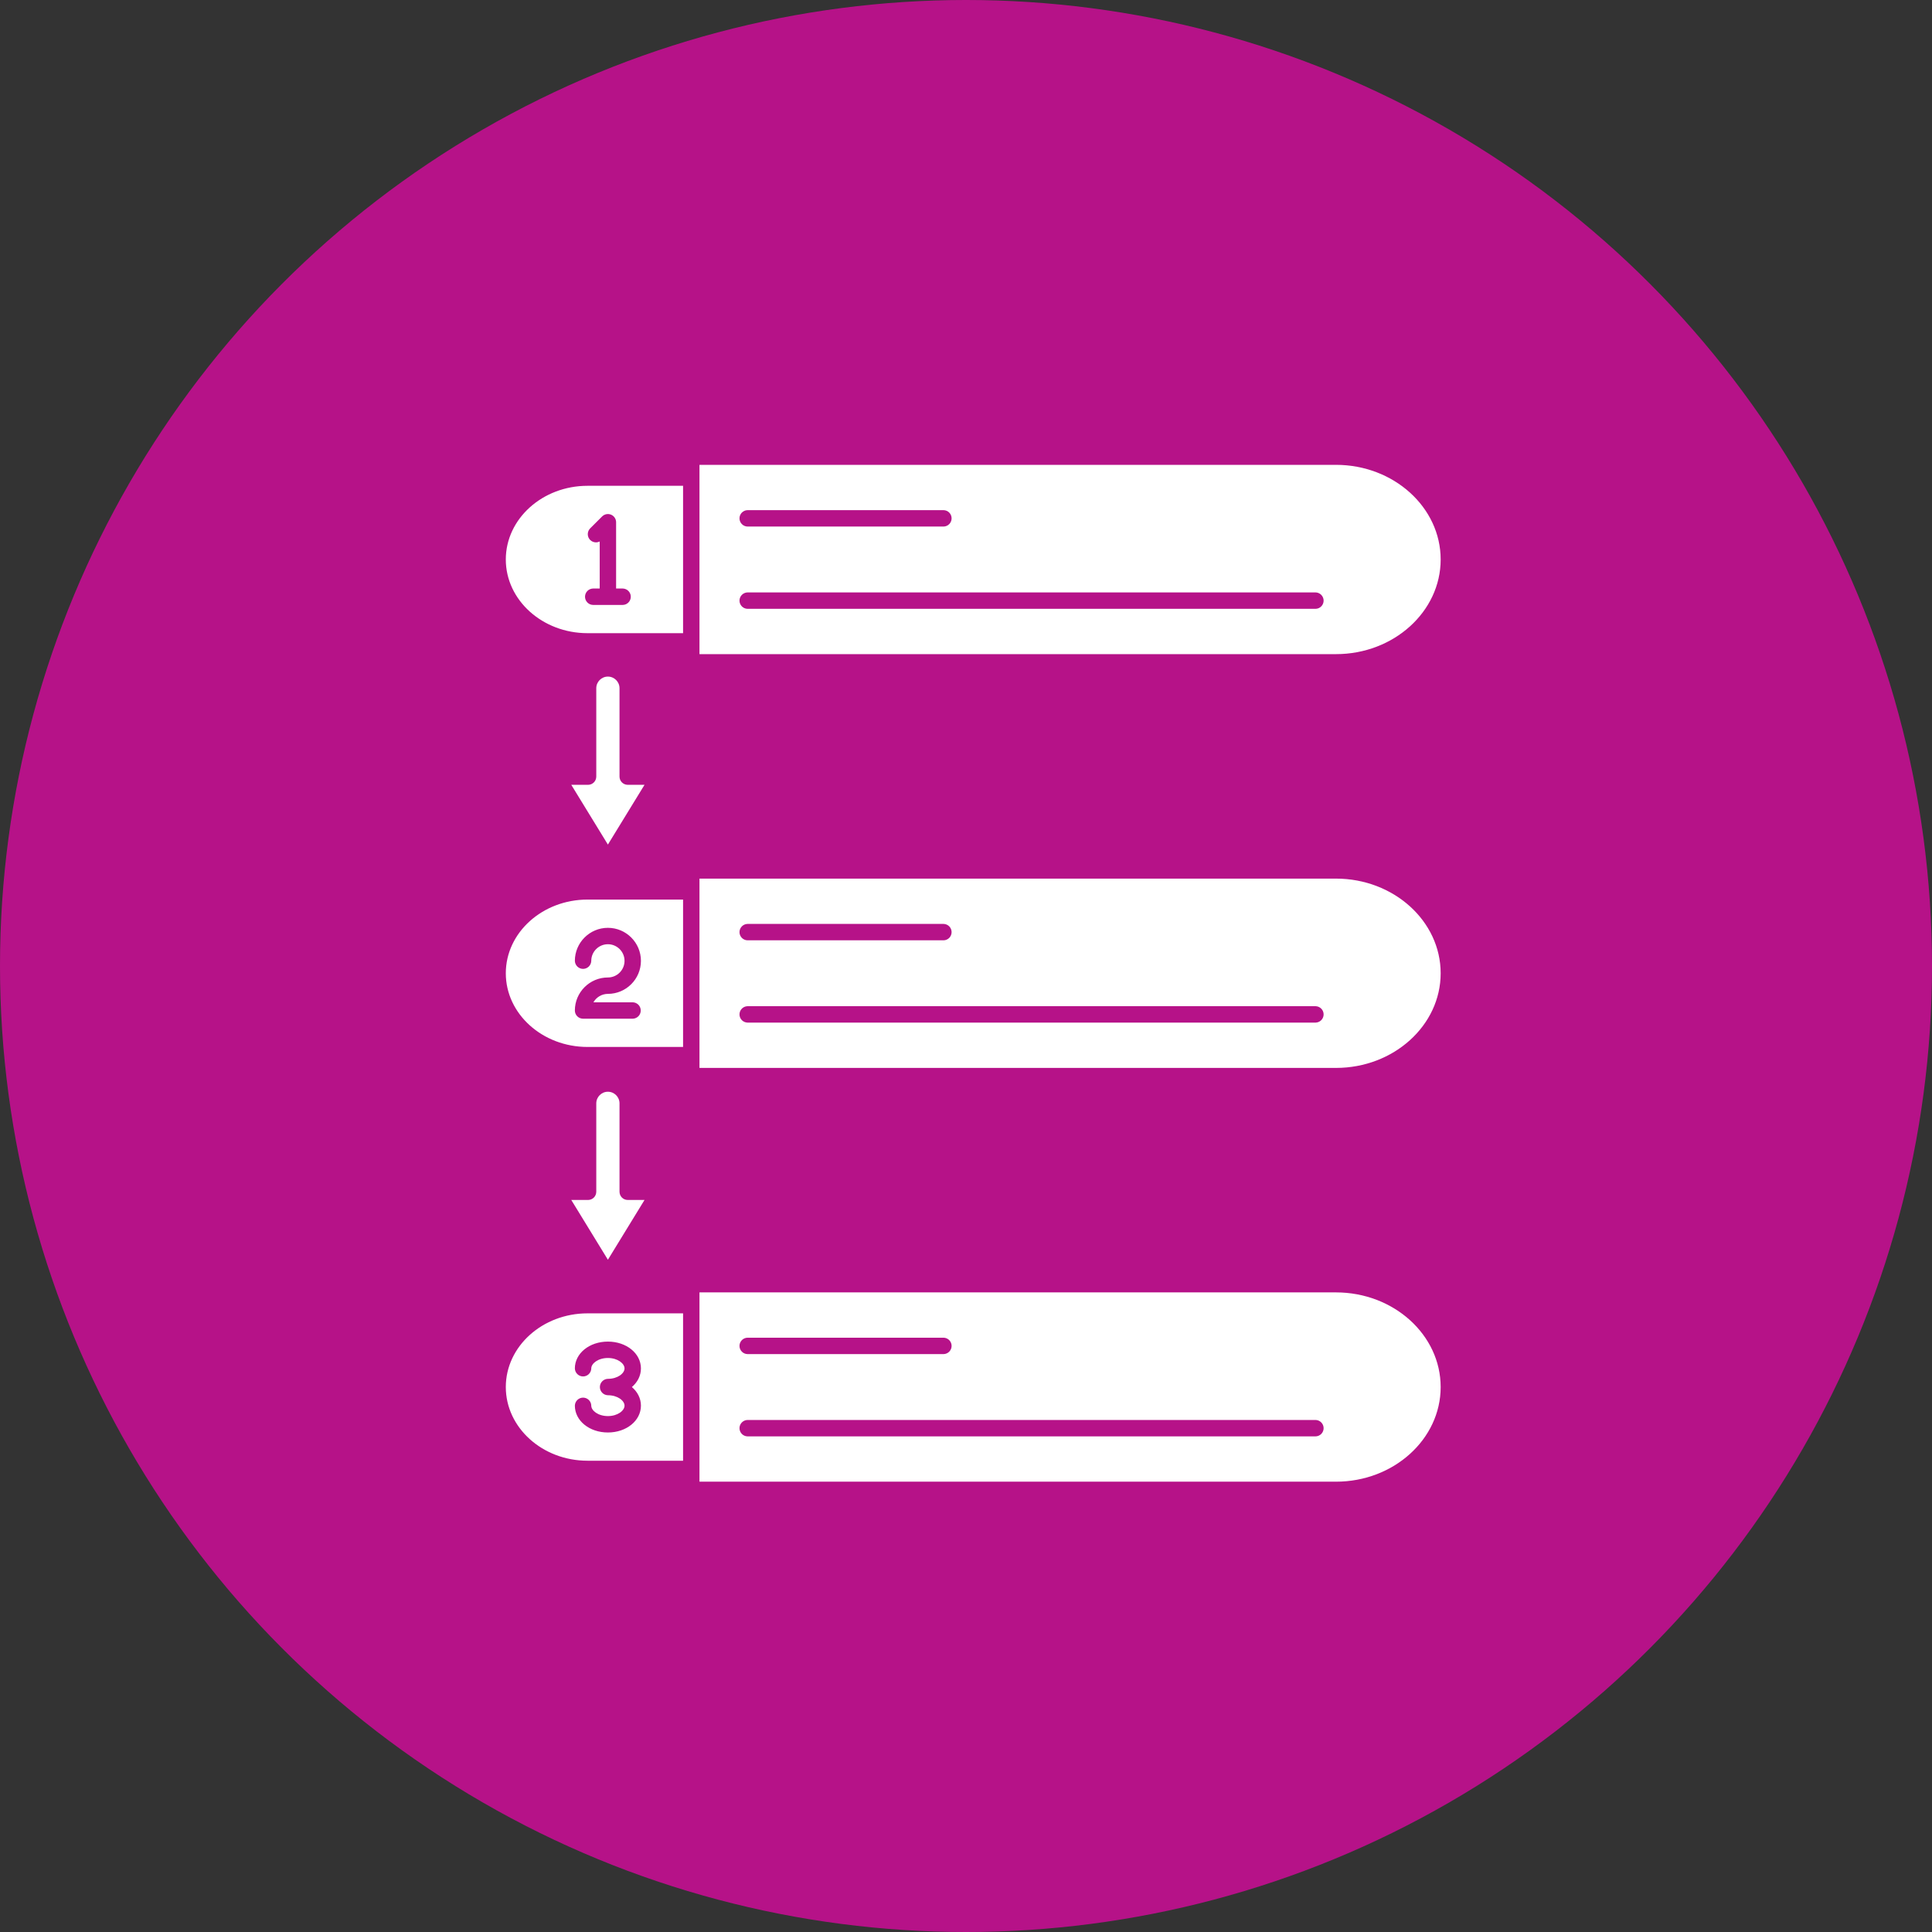 <svg width="133" height="133" viewBox="0 0 133 133" fill="none" xmlns="http://www.w3.org/2000/svg">
<rect x="0" y="0" width="133" height="133" fill="#333333" stroke="none"/>
<circle cx="66.5" cy="66.5" r="66.5" fill="#B61288"/>
<path d="M40.445 43.588H47.023V33.443H40.445C37.343 33.443 34.82 35.718 34.82 38.516C34.82 41.312 37.343 43.588 40.445 43.588ZM40.825 40.515H41.284V37.276C41.164 37.337 41.026 37.353 40.896 37.321C40.765 37.29 40.65 37.213 40.571 37.104C40.492 36.995 40.455 36.862 40.465 36.728C40.476 36.594 40.533 36.469 40.628 36.373L41.449 35.553C41.528 35.474 41.629 35.42 41.738 35.398C41.848 35.376 41.961 35.388 42.064 35.43C42.167 35.473 42.256 35.545 42.318 35.638C42.38 35.731 42.413 35.84 42.413 35.952V40.515H42.871C43.019 40.518 43.16 40.579 43.263 40.684C43.366 40.79 43.424 40.932 43.424 41.079C43.424 41.227 43.366 41.369 43.263 41.474C43.16 41.58 43.019 41.641 42.871 41.644H40.825C40.677 41.641 40.537 41.58 40.434 41.474C40.331 41.369 40.273 41.227 40.273 41.079C40.273 40.932 40.331 40.79 40.434 40.684C40.537 40.579 40.677 40.518 40.825 40.515ZM48.152 45.031H91.968C95.942 45.031 99.176 42.108 99.176 38.516C99.176 34.923 95.942 32 91.968 32H48.152V45.031ZM51.459 35.119H64.957C65.105 35.122 65.245 35.183 65.348 35.288C65.451 35.394 65.509 35.536 65.509 35.683C65.509 35.831 65.451 35.973 65.348 36.078C65.245 36.184 65.105 36.245 64.957 36.248H51.459C51.312 36.245 51.171 36.184 51.068 36.078C50.965 35.973 50.907 35.831 50.907 35.683C50.907 35.536 50.965 35.394 51.068 35.288C51.171 35.183 51.312 35.122 51.459 35.119ZM51.459 40.783H90.567C90.714 40.786 90.855 40.847 90.958 40.953C91.061 41.058 91.119 41.2 91.119 41.347C91.119 41.495 91.061 41.637 90.958 41.742C90.855 41.848 90.714 41.909 90.567 41.912H51.459C51.312 41.909 51.171 41.848 51.068 41.742C50.965 41.637 50.907 41.495 50.907 41.347C50.907 41.2 50.965 41.058 51.068 40.953C51.171 40.847 51.312 40.786 51.459 40.783ZM40.445 72.073H47.023V61.927H40.445C37.343 61.927 34.82 64.203 34.82 67C34.82 69.797 37.343 72.073 40.445 72.073ZM41.848 65.001C41.217 65.001 40.703 65.514 40.703 66.145C40.7 66.293 40.639 66.433 40.534 66.537C40.428 66.64 40.286 66.698 40.139 66.698C39.991 66.698 39.85 66.64 39.744 66.537C39.639 66.433 39.578 66.293 39.574 66.145C39.574 64.892 40.594 63.872 41.848 63.872C43.102 63.872 44.122 64.892 44.122 66.145C44.122 67.399 43.102 68.419 41.848 68.419C41.646 68.419 41.447 68.473 41.272 68.575C41.097 68.677 40.952 68.823 40.852 68.999H43.557C43.705 69.003 43.845 69.064 43.949 69.169C44.052 69.275 44.109 69.416 44.109 69.564C44.109 69.712 44.052 69.853 43.949 69.959C43.845 70.064 43.705 70.125 43.557 70.128H40.139C39.989 70.128 39.846 70.069 39.74 69.963C39.634 69.857 39.575 69.714 39.574 69.564C39.574 68.31 40.594 67.29 41.848 67.29C42.479 67.29 42.993 66.777 42.993 66.145C42.993 65.514 42.479 65.001 41.848 65.001ZM48.152 73.516H91.968C95.942 73.516 99.176 70.593 99.176 67C99.176 63.407 95.943 60.484 91.968 60.484H48.152V73.516ZM51.459 63.603H64.957C65.105 63.607 65.245 63.667 65.348 63.773C65.451 63.879 65.509 64.02 65.509 64.168C65.509 64.316 65.451 64.457 65.348 64.563C65.245 64.668 65.105 64.729 64.957 64.732H51.459C51.312 64.729 51.171 64.668 51.068 64.563C50.965 64.457 50.907 64.316 50.907 64.168C50.907 64.02 50.965 63.879 51.068 63.773C51.171 63.667 51.312 63.607 51.459 63.603ZM51.459 69.267H90.567C90.714 69.271 90.855 69.332 90.958 69.437C91.061 69.543 91.119 69.684 91.119 69.832C91.119 69.98 91.061 70.121 90.958 70.227C90.855 70.332 90.714 70.393 90.567 70.397H51.459C51.312 70.393 51.171 70.332 51.068 70.227C50.965 70.121 50.907 69.98 50.907 69.832C50.907 69.684 50.965 69.543 51.068 69.437C51.171 69.332 51.312 69.271 51.459 69.267ZM40.445 100.557H47.023V90.412H40.445C37.343 90.412 34.82 92.687 34.82 95.484C34.82 98.282 37.343 100.557 40.445 100.557ZM41.848 96.049C41.701 96.046 41.56 95.985 41.457 95.879C41.354 95.774 41.296 95.632 41.296 95.485C41.296 95.337 41.354 95.195 41.457 95.09C41.56 94.984 41.701 94.923 41.848 94.92C42.523 94.92 42.993 94.542 42.993 94.203C42.993 93.864 42.523 93.485 41.848 93.485C41.174 93.485 40.703 93.864 40.703 94.203C40.7 94.35 40.639 94.491 40.534 94.594C40.428 94.697 40.286 94.755 40.139 94.755C39.991 94.755 39.85 94.697 39.744 94.594C39.639 94.491 39.578 94.35 39.574 94.203C39.574 93.168 40.573 92.356 41.848 92.356C43.123 92.356 44.122 93.168 44.122 94.203C44.122 94.705 43.886 95.155 43.499 95.485C43.886 95.814 44.122 96.264 44.122 96.766C44.122 97.802 43.123 98.613 41.848 98.613C40.573 98.613 39.574 97.802 39.574 96.766C39.578 96.619 39.639 96.478 39.744 96.375C39.85 96.272 39.991 96.214 40.139 96.214C40.286 96.214 40.428 96.272 40.534 96.375C40.639 96.478 40.7 96.619 40.703 96.766C40.703 97.106 41.173 97.484 41.848 97.484C42.523 97.484 42.993 97.106 42.993 96.766C42.993 96.427 42.523 96.049 41.848 96.049ZM48.152 102H91.968C95.942 102 99.176 99.077 99.176 95.484C99.176 91.892 95.943 88.969 91.968 88.969H48.152V102ZM51.459 92.088H64.957C65.105 92.091 65.245 92.152 65.348 92.258C65.451 92.363 65.509 92.505 65.509 92.652C65.509 92.8 65.451 92.942 65.348 93.047C65.245 93.153 65.105 93.214 64.957 93.217H51.459C51.312 93.214 51.171 93.153 51.068 93.047C50.965 92.942 50.907 92.8 50.907 92.652C50.907 92.505 50.965 92.363 51.068 92.258C51.171 92.152 51.312 92.091 51.459 92.088ZM51.459 97.752H90.567C90.714 97.755 90.855 97.816 90.958 97.922C91.061 98.027 91.119 98.169 91.119 98.317C91.119 98.464 91.061 98.606 90.958 98.712C90.855 98.817 90.714 98.878 90.567 98.881H51.459C51.312 98.878 51.171 98.817 51.068 98.712C50.965 98.606 50.907 98.464 50.907 98.317C50.907 98.169 50.965 98.027 51.068 97.922C51.171 97.816 51.312 97.755 51.459 97.752ZM42.648 53.462V47.377C42.648 46.936 42.289 46.577 41.848 46.577C41.407 46.577 41.048 46.936 41.048 47.377V53.462C41.047 53.612 40.988 53.755 40.882 53.861C40.776 53.967 40.633 54.027 40.483 54.027H39.327L41.848 58.141L44.369 54.027H43.213C43.063 54.026 42.919 53.967 42.814 53.861C42.708 53.755 42.648 53.612 42.648 53.462ZM42.648 82.041V75.957C42.648 75.515 42.289 75.156 41.848 75.156C41.407 75.156 41.048 75.515 41.048 75.957V82.041C41.047 82.191 40.988 82.335 40.882 82.441C40.776 82.546 40.633 82.606 40.483 82.606H39.327L41.848 86.721L44.369 82.606H43.213C43.063 82.606 42.919 82.546 42.814 82.441C42.708 82.335 42.648 82.191 42.648 82.041Z" fill="white"/>
</svg>
